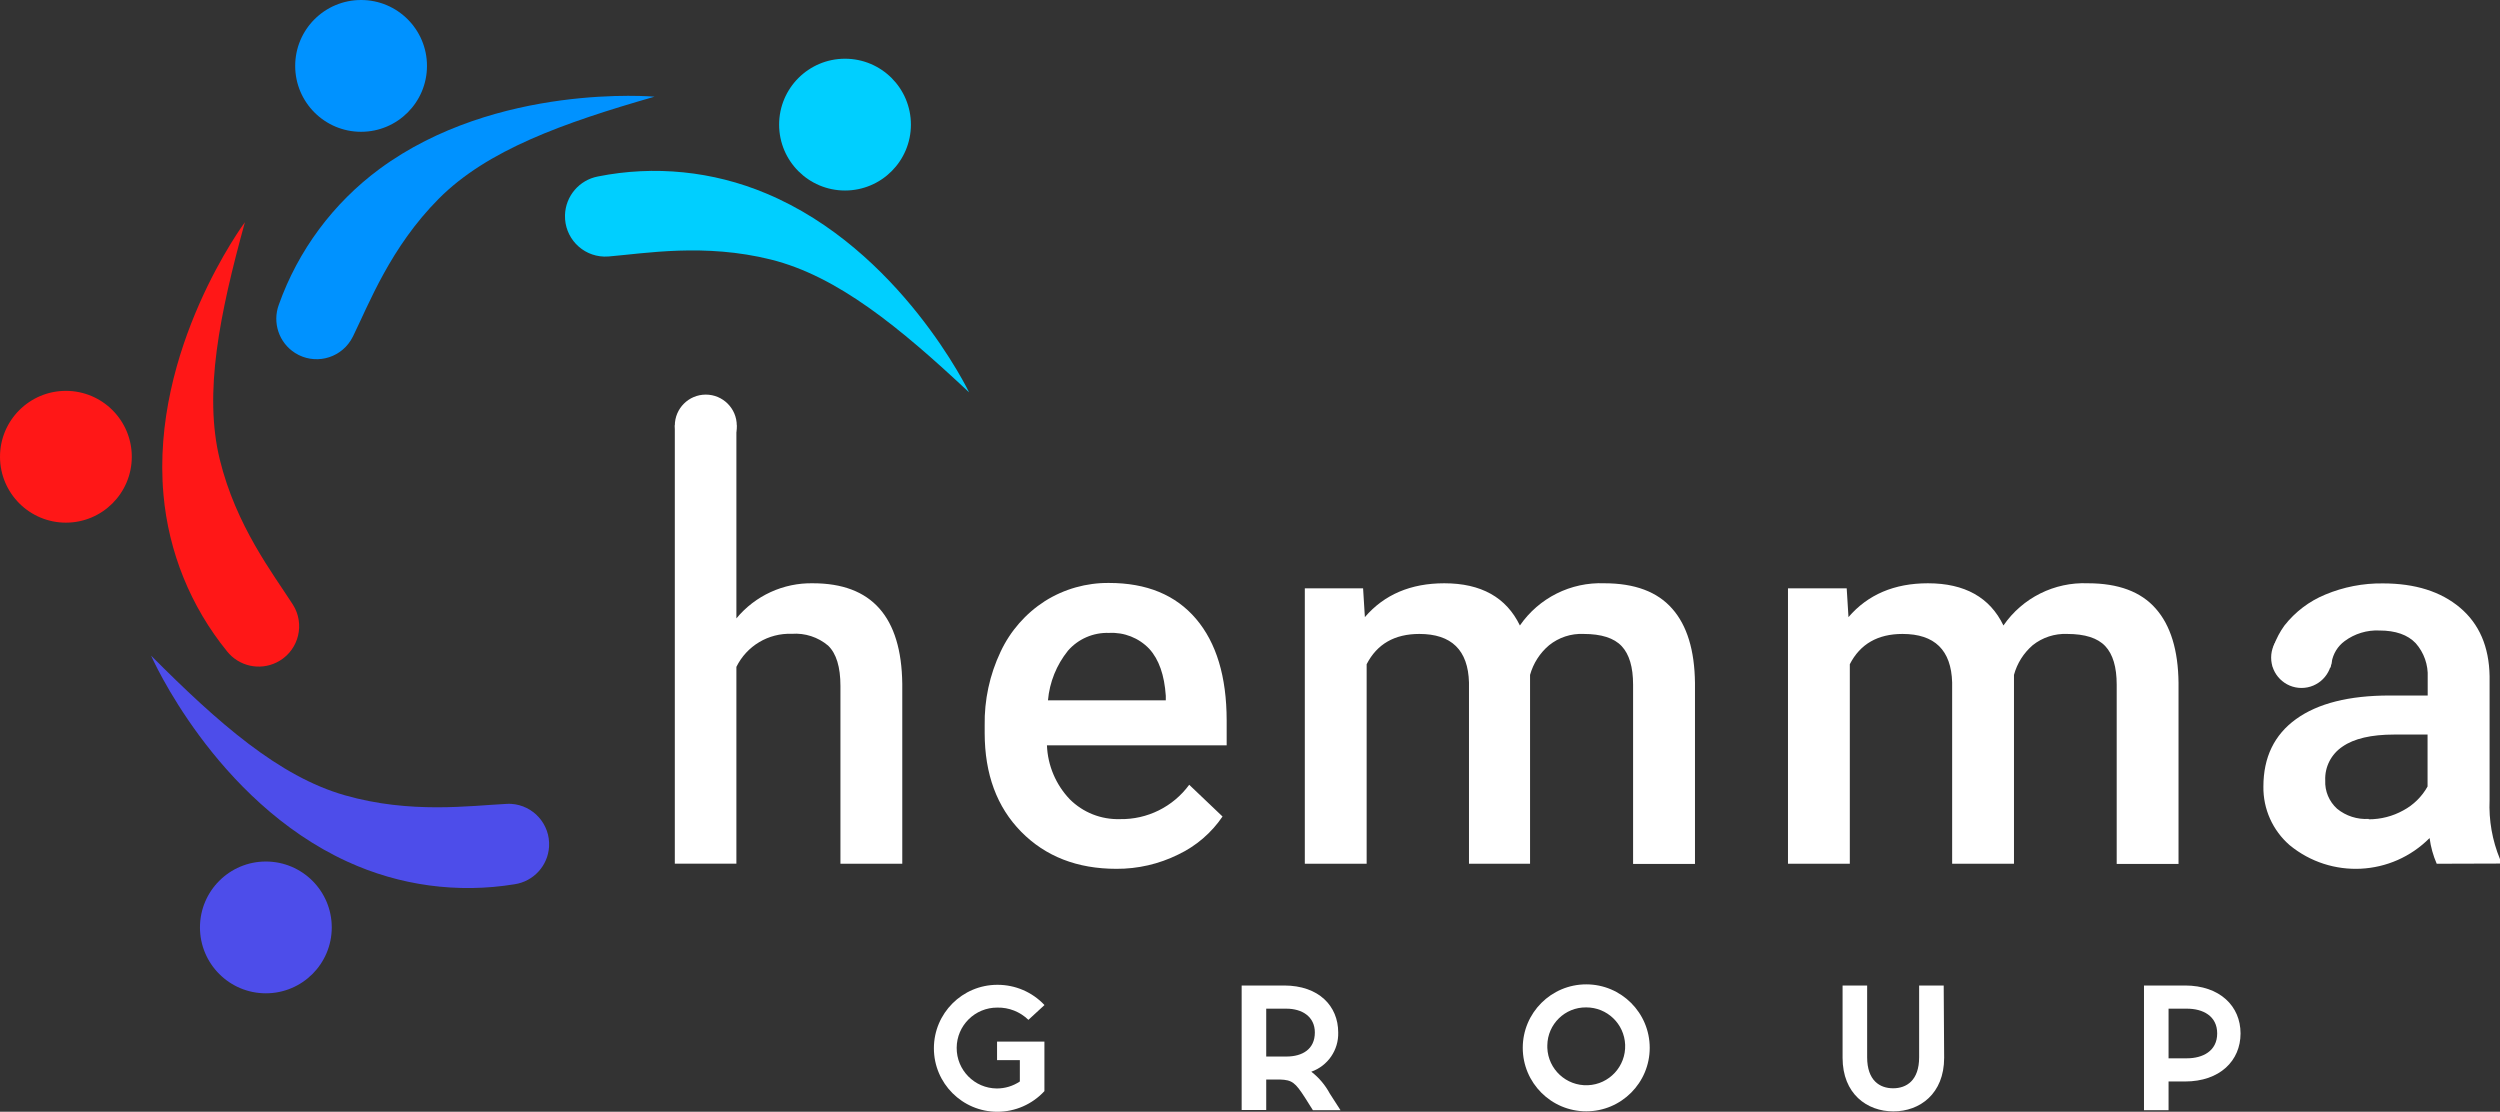 <?xml version="1.0" encoding="UTF-8"?> <svg xmlns="http://www.w3.org/2000/svg" id="hemmaGroup" viewBox="0 0 393.81 175.13" preserveAspectRatio="xMidYMid meet" role="img"><rect x="0" y="0" width="393.81" height="175.13" fill="#333333" stroke="none"/><defs><style>.d{fill:#fff;}.e{fill:#0092ff;}.f{fill:#ff1717;}.g{fill:#00cfff;}.h{fill:#4d4dea;}</style></defs><g id="b"><g id="c"><path class="f" d="M38.58,35s-14.87,20-12.83,42.91c.8,9.04,4.28,17.63,10,24.67,1.86,2.36,5.12,3.1,7.82,1.77h0c3.15-1.54,4.45-5.35,2.91-8.5-.11-.21-.22-.42-.35-.62-3.13-4.88-8.94-12.37-11.51-22.85s-.02-22.91,3.96-37.38Z"></path><circle class="f" cx="10.38" cy="71.95" r="10.38"></circle><path class="h" d="M23.8,103.28s10,22.86,30.9,32.44c8.24,3.79,17.42,5.04,26.37,3.57,2.98-.45,5.24-2.92,5.42-5.92h0c.21-3.51-2.46-6.52-5.96-6.74-.23-.01-.46-.02-.69,0-5.78,.28-15.17,1.61-25.54-1.36s-19.9-11.35-30.5-21.99Z"></path><circle class="h" cx="41.88" cy="146.09" r="10.38"></circle><path class="e" d="M103.11,15.23s-24.85-2.23-43.32,11.38c-7.3,5.39-12.83,12.84-15.87,21.39-1.04,2.82,.02,5.99,2.56,7.6h0c2.97,1.88,6.9,.99,8.77-1.98,.13-.2,.24-.41,.35-.62,2.55-5.2,5.92-14.06,13.53-21.71s19.55-11.92,33.98-16.06Z"></path><circle class="e" cx="56.88" cy="10.38" r="10.38"></circle><path class="g" d="M152.66,61.81s-10.8-22.5-32-31.35c-8.36-3.51-17.59-4.44-26.48-2.66-2.94,.56-5.1,3.1-5.18,6.09h0c-.1,3.51,2.66,6.43,6.17,6.53,.24,0,.48,0,.71-.02,5.77-.48,15.1-2.12,25.57,.49s20.25,10.65,31.21,20.92Z"></path><circle class="g" cx="133.11" cy="19.63" r="10.38"></circle><path class="d" d="M164.53,158.32l-2.53,2.33c-1.31-1.27-3.07-1.97-4.89-1.93-3.52-.02-6.39,2.81-6.41,6.33-.02,3.52,2.81,6.39,6.33,6.41,1.29,0,2.55-.38,3.62-1.1v-3.36h-3.59v-2.92h7.46v7.8c-1.91,2.07-4.6,3.25-7.41,3.25-5.52,0-10-4.48-10-10s4.48-10,10-10c2.81-.01,5.5,1.14,7.42,3.19Z"></path><path class="d" d="M202.27,155.24c5.5,0,8.53,3.25,8.53,7.4,.08,2.76-1.63,5.26-4.24,6.18,1.21,.93,2.2,2.11,2.92,3.45l1.68,2.61h-4.35l-1.26-2c-1.51-2.33-2-2.77-3.93-2.83h-2.16v4.8h-3.87v-19.61h6.68Zm-2.81,11.19h3.17c2.53,0,4.49-1.15,4.49-3.79,0-2.49-2-3.75-4.49-3.75h-3.17v7.54Z"></path><path class="d" d="M259.87,165.06c0,5.52-4.48,10-10,10s-10-4.48-10-10,4.48-10,10-10,10,4.48,10,10Zm-16.13,0c.13,3.38,2.98,6.02,6.37,5.89,3.38-.13,6.02-2.98,5.89-6.37-.13-3.3-2.84-5.9-6.14-5.89-3.34-.04-6.08,2.64-6.12,5.98,0,.13,0,.26,0,.39h0Z"></path><path class="d" d="M306.25,166.63c0,5.67-3.84,8.44-8,8.44s-8-2.77-8-8.44v-11.39h3.87v11.3c0,3.68,2,4.89,4.09,4.89s4.1-1.21,4.1-4.89v-11.3h3.87l.07,11.39Z"></path><path class="d" d="M344.19,155.24c5.49,0,8.75,3.25,8.75,7.55s-3.26,7.57-8.75,7.57h-2.59v4.52h-3.87v-19.64h6.46Zm.3,11.47c2.5,0,4.77-1.15,4.77-3.92s-2.27-3.9-4.77-3.9h-2.89v7.82h2.89Z"></path><path class="d" d="M116,97.41c2.97-3.59,7.41-5.62,12.06-5.53,9.25,0,13.94,5.28,14.07,15.84v28.34h-9.74v-28c0-3-.65-5.12-1.94-6.36-1.59-1.34-3.64-2.01-5.71-1.86-3.69-.14-7.11,1.9-8.74,5.21v31h-9.7V67h9.7v30.41Z"></path><path class="d" d="M175.86,136.86c-6.17,0-11.17-1.95-15-5.84-3.83-3.89-5.74-9.07-5.75-15.53v-1.2c-.07-4.01,.78-7.98,2.5-11.61,1.53-3.28,3.96-6.05,7-8,3.02-1.9,6.53-2.89,10.1-2.85,5.91,0,10.48,1.88,13.69,5.65,3.21,3.77,4.82,9.1,4.83,16v3.93h-28.31c.12,3.17,1.4,6.19,3.59,8.49,2.09,2.09,4.95,3.22,7.91,3.13,4.3,.08,8.37-1.94,10.91-5.41l5.25,5c-1.76,2.59-4.17,4.66-7,6-3.02,1.49-6.35,2.26-9.72,2.24Zm-1.16-37.16c-2.47-.09-4.85,.94-6.47,2.8-1.8,2.24-2.9,4.96-3.15,7.82h18.56v-.72c-.22-3.26-1.08-5.73-2.61-7.4-1.64-1.72-3.96-2.63-6.33-2.5Z"></path><path class="d" d="M214.72,92.68l.28,4.53c3.05-3.55,7.22-5.33,12.51-5.33,5.8,0,9.77,2.22,11.91,6.65,3-4.35,8.02-6.86,13.3-6.65,4.79,0,8.35,1.33,10.69,4,2.34,2.64,3.53,6.55,3.59,11.7v28.51h-9.75v-28.25c0-2.76-.6-4.78-1.8-6.06s-3.2-1.92-6-1.92c-1.97-.09-3.9,.55-5.43,1.78-1.45,1.22-2.49,2.85-3,4.67v29.75h-9.62v-28.55c-.14-5.1-2.75-7.65-7.82-7.65-3.9,0-6.67,1.59-8.3,4.77v31.43h-9.74v-43.38h9.18Z"></path><path class="d" d="M290.9,92.68l.28,4.53c3.05-3.55,7.22-5.33,12.51-5.33,5.8,0,9.77,2.22,11.9,6.65,3-4.36,8.03-6.87,13.31-6.65,4.79,0,8.36,1.33,10.69,4,2.33,2.64,3.53,6.55,3.58,11.7v28.51h-9.74v-28.25c0-2.76-.6-4.78-1.8-6.06s-3.2-1.92-6-1.92c-1.97-.08-3.9,.55-5.44,1.78-1.42,1.23-2.45,2.85-2.94,4.67v29.75h-9.74v-28.55c-.14-5.1-2.75-7.65-7.82-7.65-3.9,0-6.67,1.59-8.3,4.77v31.43h-9.74v-43.38h9.25Z"></path><path class="d" d="M383.84,136.06c-.56-1.29-.94-2.65-1.12-4.05-5.96,6.01-15.51,6.5-22.05,1.12-2.67-2.32-4.18-5.69-4.13-9.22,0-4.62,1.72-8.17,5.15-10.64s8.34-3.71,14.73-3.71h6v-2.85c.1-1.97-.58-3.91-1.89-5.39-1.26-1.33-3.17-2-5.73-2-1.95-.09-3.88,.5-5.45,1.66-1.1,.8-1.84,2.01-2.06,3.36,0,.28-.23,.87-.23,.87h-9c-.18-1.18-.14-2.38,.13-3.54,.41-1.12,.97-2.18,1.67-3.14,1.69-2.15,3.9-3.83,6.43-4.87,2.87-1.2,5.96-1.8,9.08-1.76,5.08,0,9.13,1.28,12.15,3.83,3.02,2.55,4.57,6.14,4.65,10.76v19.51c-.14,3.2,.42,6.38,1.64,9.34v.69l-9.97,.03Zm-10.7-7c1.9,0,3.77-.48,5.43-1.4,1.61-.86,2.94-2.17,3.83-3.77v-8.18h-5.26c-3.6,0-6.32,.63-8.13,1.89-1.78,1.18-2.82,3.2-2.73,5.33-.08,1.69,.61,3.33,1.87,4.47,1.4,1.14,3.18,1.71,4.99,1.6v.06Z"></path><circle class="d" cx="111.18" cy="67.04" r="4.88"></circle><circle class="d" cx="362.54" cy="103.59" r="4.78"></circle></g></g></svg> 